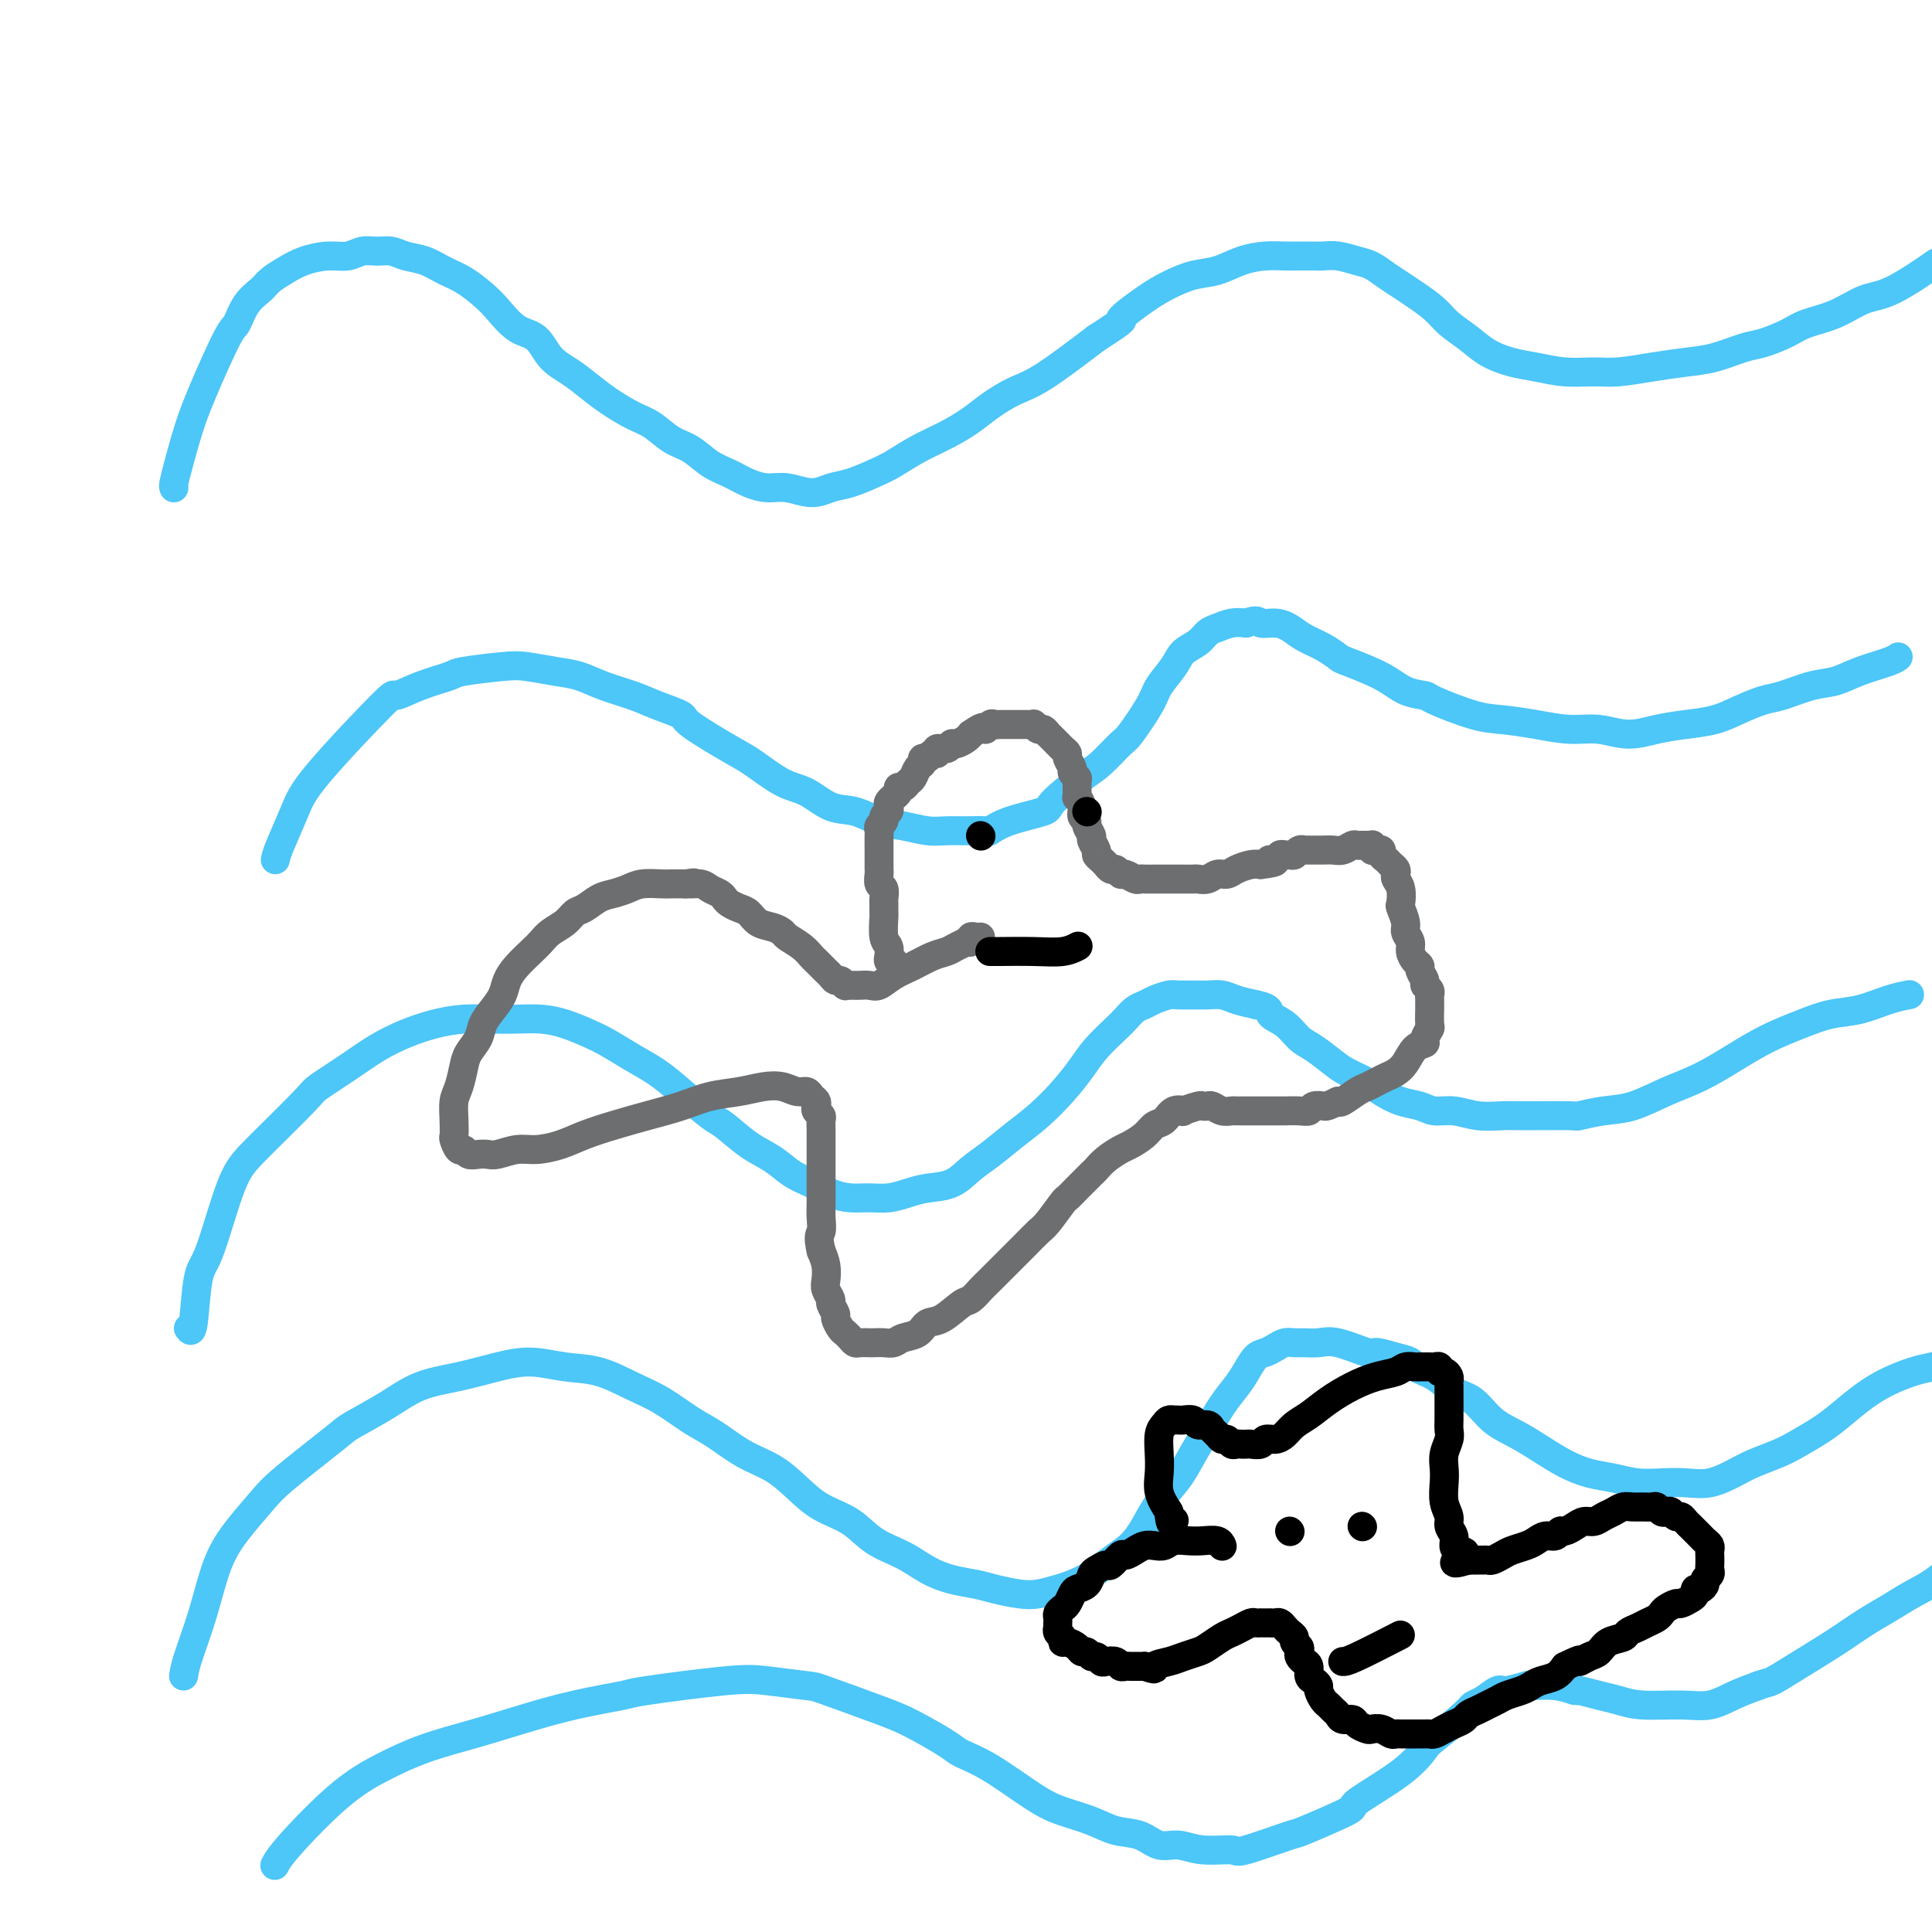 <svg viewBox='0 0 400 400' version='1.1' xmlns='http://www.w3.org/2000/svg' xmlns:xlink='http://www.w3.org/1999/xlink'><g fill='none' stroke='#4DC6F8' stroke-width='6' stroke-linecap='round' stroke-linejoin='round'><path d='M36,101c-0.067,-0.140 -0.134,-0.280 0,-1c0.134,-0.720 0.469,-2.022 1,-4c0.531,-1.978 1.257,-4.634 2,-7c0.743,-2.366 1.501,-4.444 3,-8c1.499,-3.556 3.738,-8.591 5,-11c1.262,-2.409 1.548,-2.192 2,-3c0.452,-0.808 1.071,-2.640 2,-4c0.929,-1.360 2.170,-2.249 3,-3c0.830,-0.751 1.251,-1.363 2,-2c0.749,-0.637 1.828,-1.299 3,-2c1.172,-0.701 2.438,-1.441 4,-2c1.562,-0.559 3.419,-0.935 5,-1c1.581,-0.065 2.887,0.182 4,0c1.113,-0.182 2.033,-0.793 3,-1c0.967,-0.207 1.980,-0.011 3,0c1.020,0.011 2.047,-0.164 3,0c0.953,0.164 1.834,0.666 3,1c1.166,0.334 2.618,0.500 4,1c1.382,0.500 2.693,1.335 4,2c1.307,0.665 2.608,1.159 4,2c1.392,0.841 2.875,2.028 4,3c1.125,0.972 1.893,1.730 3,3c1.107,1.270 2.554,3.053 4,4c1.446,0.947 2.892,1.057 4,2c1.108,0.943 1.878,2.718 3,4c1.122,1.282 2.596,2.072 4,3c1.404,0.928 2.738,1.996 4,3c1.262,1.004 2.451,1.945 4,3c1.549,1.055 3.456,2.226 5,3c1.544,0.774 2.723,1.152 4,2c1.277,0.848 2.651,2.167 4,3c1.349,0.833 2.671,1.180 4,2c1.329,0.820 2.665,2.113 4,3c1.335,0.887 2.671,1.367 4,2c1.329,0.633 2.652,1.420 4,2c1.348,0.580 2.722,0.952 4,1c1.278,0.048 2.460,-0.228 4,0c1.540,0.228 3.440,0.960 5,1c1.560,0.040 2.782,-0.611 4,-1c1.218,-0.389 2.432,-0.516 4,-1c1.568,-0.484 3.490,-1.326 5,-2c1.510,-0.674 2.608,-1.180 4,-2c1.392,-0.820 3.078,-1.953 5,-3c1.922,-1.047 4.081,-2.009 6,-3c1.919,-0.991 3.600,-2.011 5,-3c1.400,-0.989 2.520,-1.945 4,-3c1.480,-1.055 3.322,-2.207 5,-3c1.678,-0.793 3.194,-1.227 6,-3c2.806,-1.773 6.903,-4.887 11,-8'/><path d='M227,70c7.391,-4.726 4.867,-3.541 5,-4c0.133,-0.459 2.922,-2.560 5,-4c2.078,-1.440 3.444,-2.218 5,-3c1.556,-0.782 3.302,-1.569 5,-2c1.698,-0.431 3.350,-0.508 5,-1c1.650,-0.492 3.300,-1.400 5,-2c1.700,-0.600 3.452,-0.893 5,-1c1.548,-0.107 2.892,-0.030 4,0c1.108,0.030 1.980,0.011 3,0c1.020,-0.011 2.187,-0.015 3,0c0.813,0.015 1.270,0.048 2,0c0.730,-0.048 1.732,-0.179 3,0c1.268,0.179 2.803,0.666 4,1c1.197,0.334 2.057,0.515 3,1c0.943,0.485 1.970,1.274 3,2c1.030,0.726 2.064,1.391 3,2c0.936,0.609 1.775,1.164 3,2c1.225,0.836 2.837,1.954 4,3c1.163,1.046 1.877,2.020 3,3c1.123,0.980 2.654,1.965 4,3c1.346,1.035 2.505,2.119 4,3c1.495,0.881 3.324,1.557 5,2c1.676,0.443 3.198,0.652 5,1c1.802,0.348 3.884,0.836 6,1c2.116,0.164 4.265,0.004 6,0c1.735,-0.004 3.055,0.150 5,0c1.945,-0.150 4.514,-0.603 7,-1c2.486,-0.397 4.889,-0.739 7,-1c2.111,-0.261 3.931,-0.440 6,-1c2.069,-0.560 4.386,-1.500 6,-2c1.614,-0.500 2.524,-0.561 4,-1c1.476,-0.439 3.517,-1.255 5,-2c1.483,-0.745 2.409,-1.420 4,-2c1.591,-0.580 3.846,-1.067 6,-2c2.154,-0.933 4.206,-2.312 6,-3c1.794,-0.688 3.329,-0.685 6,-2c2.671,-1.315 6.477,-3.947 8,-5c1.523,-1.053 0.761,-0.526 0,0'/><path d='M57,178c0.133,-0.608 0.267,-1.215 1,-3c0.733,-1.785 2.066,-4.747 3,-7c0.934,-2.253 1.469,-3.798 5,-8c3.531,-4.202 10.057,-11.062 13,-14c2.943,-2.938 2.304,-1.954 3,-2c0.696,-0.046 2.729,-1.124 5,-2c2.271,-0.876 4.781,-1.552 6,-2c1.219,-0.448 1.147,-0.668 3,-1c1.853,-0.332 5.631,-0.777 8,-1c2.369,-0.223 3.329,-0.226 5,0c1.671,0.226 4.051,0.679 6,1c1.949,0.321 3.465,0.509 5,1c1.535,0.491 3.087,1.283 5,2c1.913,0.717 4.185,1.358 6,2c1.815,0.642 3.172,1.286 5,2c1.828,0.714 4.126,1.497 5,2c0.874,0.503 0.322,0.724 2,2c1.678,1.276 5.585,3.607 8,5c2.415,1.393 3.338,1.850 5,3c1.662,1.150 4.064,2.995 6,4c1.936,1.005 3.405,1.172 5,2c1.595,0.828 3.315,2.317 5,3c1.685,0.683 3.336,0.561 5,1c1.664,0.439 3.343,1.438 5,2c1.657,0.562 3.292,0.686 5,1c1.708,0.314 3.489,0.818 5,1c1.511,0.182 2.753,0.043 4,0c1.247,-0.043 2.500,0.010 4,0c1.500,-0.010 3.248,-0.083 4,0c0.752,0.083 0.508,0.321 1,0c0.492,-0.321 1.719,-1.200 4,-2c2.281,-0.800 5.616,-1.521 7,-2c1.384,-0.479 0.816,-0.715 2,-2c1.184,-1.285 4.121,-3.618 6,-5c1.879,-1.382 2.701,-1.814 4,-3c1.299,-1.186 3.076,-3.125 4,-4c0.924,-0.875 0.995,-0.685 2,-2c1.005,-1.315 2.944,-4.134 4,-6c1.056,-1.866 1.228,-2.780 2,-4c0.772,-1.220 2.146,-2.746 3,-4c0.854,-1.254 1.190,-2.235 2,-3c0.810,-0.765 2.093,-1.316 3,-2c0.907,-0.684 1.439,-1.503 2,-2c0.561,-0.497 1.151,-0.672 2,-1c0.849,-0.328 1.957,-0.808 3,-1c1.043,-0.192 2.022,-0.096 3,0'/><path d='M258,129c2.548,-0.919 2.418,-0.216 3,0c0.582,0.216 1.876,-0.054 3,0c1.124,0.054 2.078,0.433 3,1c0.922,0.567 1.810,1.323 3,2c1.190,0.677 2.680,1.274 4,2c1.320,0.726 2.470,1.581 3,2c0.530,0.419 0.440,0.400 2,1c1.560,0.600 4.769,1.817 7,3c2.231,1.183 3.483,2.330 5,3c1.517,0.670 3.299,0.862 4,1c0.701,0.138 0.321,0.223 2,1c1.679,0.777 5.417,2.245 8,3c2.583,0.755 4.013,0.795 6,1c1.987,0.205 4.533,0.574 7,1c2.467,0.426 4.857,0.910 7,1c2.143,0.090 4.039,-0.213 6,0c1.961,0.213 3.986,0.941 6,1c2.014,0.059 4.016,-0.552 6,-1c1.984,-0.448 3.949,-0.735 6,-1c2.051,-0.265 4.186,-0.509 6,-1c1.814,-0.491 3.307,-1.230 5,-2c1.693,-0.770 3.588,-1.571 5,-2c1.412,-0.429 2.343,-0.486 4,-1c1.657,-0.514 4.041,-1.486 6,-2c1.959,-0.514 3.492,-0.569 5,-1c1.508,-0.431 2.992,-1.239 5,-2c2.008,-0.761 4.541,-1.474 6,-2c1.459,-0.526 1.846,-0.865 2,-1c0.154,-0.135 0.077,-0.068 0,0'/><path d='M39,275c0.351,0.503 0.701,1.006 1,-1c0.299,-2.006 0.545,-6.520 1,-9c0.455,-2.480 1.117,-2.927 2,-5c0.883,-2.073 1.987,-5.771 3,-9c1.013,-3.229 1.935,-5.987 3,-8c1.065,-2.013 2.271,-3.280 5,-6c2.729,-2.720 6.980,-6.892 9,-9c2.020,-2.108 1.809,-2.151 3,-3c1.191,-0.849 3.783,-2.504 6,-4c2.217,-1.496 4.059,-2.832 6,-4c1.941,-1.168 3.981,-2.169 6,-3c2.019,-0.831 4.016,-1.491 6,-2c1.984,-0.509 3.954,-0.866 6,-1c2.046,-0.134 4.168,-0.044 6,0c1.832,0.044 3.374,0.041 5,0c1.626,-0.041 3.336,-0.121 5,0c1.664,0.121 3.280,0.444 5,1c1.720,0.556 3.542,1.347 5,2c1.458,0.653 2.551,1.170 4,2c1.449,0.830 3.253,1.974 5,3c1.747,1.026 3.435,1.934 5,3c1.565,1.066 3.006,2.291 5,4c1.994,1.709 4.543,3.904 6,5c1.457,1.096 1.824,1.094 3,2c1.176,0.906 3.160,2.718 5,4c1.840,1.282 3.534,2.032 5,3c1.466,0.968 2.702,2.154 4,3c1.298,0.846 2.657,1.352 4,2c1.343,0.648 2.669,1.439 4,2c1.331,0.561 2.665,0.893 4,1c1.335,0.107 2.671,-0.011 4,0c1.329,0.011 2.652,0.152 4,0c1.348,-0.152 2.722,-0.595 4,-1c1.278,-0.405 2.459,-0.772 4,-1c1.541,-0.228 3.443,-0.317 5,-1c1.557,-0.683 2.768,-1.959 4,-3c1.232,-1.041 2.483,-1.846 4,-3c1.517,-1.154 3.300,-2.657 5,-4c1.700,-1.343 3.316,-2.527 5,-4c1.684,-1.473 3.434,-3.234 5,-5c1.566,-1.766 2.947,-3.538 4,-5c1.053,-1.462 1.777,-2.615 3,-4c1.223,-1.385 2.945,-3.001 4,-4c1.055,-0.999 1.441,-1.382 2,-2c0.559,-0.618 1.290,-1.472 2,-2c0.710,-0.528 1.401,-0.730 2,-1c0.599,-0.270 1.108,-0.608 2,-1c0.892,-0.392 2.167,-0.838 3,-1c0.833,-0.162 1.222,-0.040 2,0c0.778,0.040 1.943,-0.000 3,0c1.057,0.000 2.005,0.041 3,0c0.995,-0.041 2.037,-0.165 3,0c0.963,0.165 1.847,0.619 3,1c1.153,0.381 2.577,0.691 4,1'/><path d='M260,208c3.322,0.684 2.626,1.394 3,2c0.374,0.606 1.817,1.107 3,2c1.183,0.893 2.106,2.179 3,3c0.894,0.821 1.761,1.178 3,2c1.239,0.822 2.851,2.108 4,3c1.149,0.892 1.834,1.391 3,2c1.166,0.609 2.815,1.330 4,2c1.185,0.670 1.908,1.289 3,2c1.092,0.711 2.552,1.515 4,2c1.448,0.485 2.884,0.652 4,1c1.116,0.348 1.913,0.878 3,1c1.087,0.122 2.464,-0.164 4,0c1.536,0.164 3.231,0.777 5,1c1.769,0.223 3.613,0.056 5,0c1.387,-0.056 2.318,-0.002 5,0c2.682,0.002 7.114,-0.047 9,0c1.886,0.047 1.226,0.190 2,0c0.774,-0.190 2.981,-0.714 5,-1c2.019,-0.286 3.850,-0.334 6,-1c2.150,-0.666 4.618,-1.949 7,-3c2.382,-1.051 4.677,-1.868 7,-3c2.323,-1.132 4.675,-2.578 7,-4c2.325,-1.422 4.624,-2.818 7,-4c2.376,-1.182 4.830,-2.149 7,-3c2.170,-0.851 4.057,-1.587 6,-2c1.943,-0.413 3.944,-0.502 6,-1c2.056,-0.498 4.169,-1.403 6,-2c1.831,-0.597 3.380,-0.885 4,-1c0.620,-0.115 0.310,-0.058 0,0'/><path d='M38,347c0.151,-0.929 0.302,-1.858 1,-4c0.698,-2.142 1.944,-5.496 3,-9c1.056,-3.504 1.922,-7.159 3,-10c1.078,-2.841 2.368,-4.867 4,-7c1.632,-2.133 3.607,-4.373 5,-6c1.393,-1.627 2.204,-2.642 5,-5c2.796,-2.358 7.578,-6.060 10,-8c2.422,-1.940 2.484,-2.120 4,-3c1.516,-0.880 4.486,-2.461 7,-4c2.514,-1.539 4.572,-3.036 7,-4c2.428,-0.964 5.228,-1.395 8,-2c2.772,-0.605 5.517,-1.382 8,-2c2.483,-0.618 4.703,-1.076 7,-1c2.297,0.076 4.669,0.685 7,1c2.331,0.315 4.621,0.337 7,1c2.379,0.663 4.848,1.966 7,3c2.152,1.034 3.989,1.798 6,3c2.011,1.202 4.196,2.841 6,4c1.804,1.159 3.225,1.836 5,3c1.775,1.164 3.902,2.813 6,4c2.098,1.187 4.166,1.910 6,3c1.834,1.090 3.435,2.546 5,4c1.565,1.454 3.096,2.907 5,4c1.904,1.093 4.181,1.827 6,3c1.819,1.173 3.179,2.787 5,4c1.821,1.213 4.103,2.027 6,3c1.897,0.973 3.410,2.107 5,3c1.590,0.893 3.257,1.547 5,2c1.743,0.453 3.562,0.707 5,1c1.438,0.293 2.495,0.626 4,1c1.505,0.374 3.459,0.789 5,1c1.541,0.211 2.670,0.219 4,0c1.330,-0.219 2.863,-0.666 4,-1c1.137,-0.334 1.879,-0.556 3,-1c1.121,-0.444 2.620,-1.111 4,-2c1.380,-0.889 2.642,-2.001 4,-3c1.358,-0.999 2.814,-1.887 4,-3c1.186,-1.113 2.102,-2.453 3,-4c0.898,-1.547 1.776,-3.302 3,-5c1.224,-1.698 2.793,-3.340 4,-5c1.207,-1.660 2.053,-3.339 3,-5c0.947,-1.661 1.997,-3.303 3,-5c1.003,-1.697 1.959,-3.449 3,-5c1.041,-1.551 2.166,-2.902 3,-4c0.834,-1.098 1.378,-1.944 2,-3c0.622,-1.056 1.322,-2.321 2,-3c0.678,-0.679 1.336,-0.770 2,-1c0.664,-0.230 1.336,-0.597 2,-1c0.664,-0.403 1.322,-0.842 2,-1c0.678,-0.158 1.376,-0.035 2,0c0.624,0.035 1.173,-0.020 2,0c0.827,0.020 1.932,0.113 3,0c1.068,-0.113 2.101,-0.432 4,0c1.899,0.432 4.665,1.616 6,2c1.335,0.384 1.239,-0.033 2,0c0.761,0.033 2.381,0.517 4,1'/><path d='M289,281c3.963,0.840 3.370,1.439 4,2c0.630,0.561 2.481,1.084 4,2c1.519,0.916 2.705,2.226 4,3c1.295,0.774 2.698,1.012 4,2c1.302,0.988 2.504,2.727 4,4c1.496,1.273 3.288,2.081 5,3c1.712,0.919 3.346,1.949 5,3c1.654,1.051 3.330,2.124 5,3c1.670,0.876 3.334,1.555 5,2c1.666,0.445 3.333,0.657 5,1c1.667,0.343 3.335,0.818 5,1c1.665,0.182 3.329,0.071 5,0c1.671,-0.071 3.350,-0.102 5,0c1.650,0.102 3.272,0.338 5,0c1.728,-0.338 3.561,-1.248 5,-2c1.439,-0.752 2.484,-1.344 4,-2c1.516,-0.656 3.503,-1.376 5,-2c1.497,-0.624 2.503,-1.154 4,-2c1.497,-0.846 3.485,-2.009 5,-3c1.515,-0.991 2.557,-1.809 4,-3c1.443,-1.191 3.288,-2.753 5,-4c1.712,-1.247 3.291,-2.178 5,-3c1.709,-0.822 3.548,-1.534 5,-2c1.452,-0.466 2.516,-0.686 4,-1c1.484,-0.314 3.387,-0.723 5,-1c1.613,-0.277 2.934,-0.421 5,-1c2.066,-0.579 4.876,-1.594 6,-2c1.124,-0.406 0.562,-0.203 0,0'/><path d='M57,386c-0.094,0.191 -0.189,0.382 0,0c0.189,-0.382 0.661,-1.337 3,-4c2.339,-2.663 6.543,-7.034 10,-10c3.457,-2.966 6.166,-4.527 9,-6c2.834,-1.473 5.794,-2.857 9,-4c3.206,-1.143 6.660,-2.045 10,-3c3.340,-0.955 6.566,-1.962 10,-3c3.434,-1.038 7.075,-2.107 11,-3c3.925,-0.893 8.134,-1.609 10,-2c1.866,-0.391 1.387,-0.458 5,-1c3.613,-0.542 11.316,-1.558 16,-2c4.684,-0.442 6.350,-0.311 9,0c2.650,0.311 6.286,0.801 8,1c1.714,0.199 1.506,0.108 4,1c2.494,0.892 7.688,2.767 11,4c3.312,1.233 4.741,1.825 7,3c2.259,1.175 5.347,2.934 7,4c1.653,1.066 1.869,1.440 3,2c1.131,0.560 3.175,1.306 6,3c2.825,1.694 6.429,4.336 9,6c2.571,1.664 4.109,2.348 6,3c1.891,0.652 4.136,1.270 6,2c1.864,0.730 3.346,1.573 5,2c1.654,0.427 3.481,0.439 5,1c1.519,0.561 2.731,1.670 4,2c1.269,0.330 2.594,-0.119 4,0c1.406,0.119 2.893,0.806 5,1c2.107,0.194 4.833,-0.106 6,0c1.167,0.106 0.774,0.618 3,0c2.226,-0.618 7.070,-2.365 9,-3c1.930,-0.635 0.945,-0.156 3,-1c2.055,-0.844 7.151,-3.010 9,-4c1.849,-0.990 0.450,-0.804 2,-2c1.550,-1.196 6.050,-3.774 9,-6c2.950,-2.226 4.350,-4.101 5,-5c0.650,-0.899 0.549,-0.823 2,-2c1.451,-1.177 4.455,-3.607 6,-5c1.545,-1.393 1.630,-1.750 2,-2c0.370,-0.250 1.023,-0.392 2,-1c0.977,-0.608 2.277,-1.681 3,-2c0.723,-0.319 0.870,0.115 2,0c1.130,-0.115 3.242,-0.778 4,-1c0.758,-0.222 0.163,-0.004 1,0c0.837,0.004 3.108,-0.206 5,0c1.892,0.206 3.405,0.830 4,1c0.595,0.170 0.272,-0.112 1,0c0.728,0.112 2.507,0.620 4,1c1.493,0.380 2.698,0.632 4,1c1.302,0.368 2.700,0.853 5,1c2.300,0.147 5.503,-0.043 8,0c2.497,0.043 4.288,0.319 6,0c1.712,-0.319 3.346,-1.234 5,-2c1.654,-0.766 3.327,-1.383 5,-2'/><path d='M364,349c2.032,-0.730 2.110,-0.554 3,-1c0.890,-0.446 2.590,-1.512 5,-3c2.410,-1.488 5.531,-3.396 8,-5c2.469,-1.604 4.288,-2.904 6,-4c1.712,-1.096 3.318,-1.990 5,-3c1.682,-1.010 3.441,-2.137 5,-3c1.559,-0.863 2.920,-1.463 5,-3c2.080,-1.537 4.880,-4.011 6,-5c1.120,-0.989 0.560,-0.495 0,0'/></g>
<g fill='none' stroke='#6D6E70' stroke-width='6' stroke-linecap='round' stroke-linejoin='round'><path d='M185,199c-0.415,0.060 -0.829,0.121 -1,0c-0.171,-0.121 -0.098,-0.423 0,-1c0.098,-0.577 0.223,-1.430 0,-2c-0.223,-0.570 -0.792,-0.859 -1,-2c-0.208,-1.141 -0.055,-3.136 0,-4c0.055,-0.864 0.011,-0.598 0,-1c-0.011,-0.402 0.011,-1.474 0,-2c-0.011,-0.526 -0.056,-0.508 0,-1c0.056,-0.492 0.211,-1.494 0,-2c-0.211,-0.506 -0.789,-0.517 -1,-1c-0.211,-0.483 -0.057,-1.439 0,-2c0.057,-0.561 0.015,-0.728 0,-1c-0.015,-0.272 -0.004,-0.649 0,-1c0.004,-0.351 0.001,-0.675 0,-1c-0.001,-0.325 0.000,-0.650 0,-1c-0.000,-0.350 -0.001,-0.724 0,-1c0.001,-0.276 0.004,-0.455 0,-1c-0.004,-0.545 -0.016,-1.455 0,-2c0.016,-0.545 0.061,-0.723 0,-1c-0.061,-0.277 -0.226,-0.652 0,-1c0.226,-0.348 0.844,-0.670 1,-1c0.156,-0.330 -0.150,-0.667 0,-1c0.150,-0.333 0.757,-0.663 1,-1c0.243,-0.337 0.122,-0.681 0,-1c-0.122,-0.319 -0.244,-0.611 0,-1c0.244,-0.389 0.853,-0.874 1,-1c0.147,-0.126 -0.168,0.107 0,0c0.168,-0.107 0.819,-0.552 1,-1c0.181,-0.448 -0.106,-0.897 0,-1c0.106,-0.103 0.607,0.142 1,0c0.393,-0.142 0.679,-0.669 1,-1c0.321,-0.331 0.678,-0.466 1,-1c0.322,-0.534 0.611,-1.468 1,-2c0.389,-0.532 0.879,-0.663 1,-1c0.121,-0.337 -0.127,-0.879 0,-1c0.127,-0.121 0.629,0.179 1,0c0.371,-0.179 0.610,-0.837 1,-1c0.390,-0.163 0.929,0.167 1,0c0.071,-0.167 -0.328,-0.832 0,-1c0.328,-0.168 1.384,0.162 2,0c0.616,-0.162 0.794,-0.817 1,-1c0.206,-0.183 0.440,0.104 1,0c0.560,-0.104 1.446,-0.601 2,-1c0.554,-0.399 0.777,-0.699 1,-1'/><path d='M201,152c3.260,-2.332 2.911,-1.161 3,-1c0.089,0.161 0.615,-0.689 1,-1c0.385,-0.311 0.628,-0.083 1,0c0.372,0.083 0.874,0.022 1,0c0.126,-0.022 -0.122,-0.006 0,0c0.122,0.006 0.615,0.002 1,0c0.385,-0.002 0.662,-0.001 1,0c0.338,0.001 0.735,0.000 1,0c0.265,-0.000 0.396,-0.001 1,0c0.604,0.001 1.682,0.004 2,0c0.318,-0.004 -0.122,-0.016 0,0c0.122,0.016 0.807,0.061 1,0c0.193,-0.061 -0.107,-0.227 0,0c0.107,0.227 0.620,0.849 1,1c0.380,0.151 0.627,-0.167 1,0c0.373,0.167 0.873,0.818 1,1c0.127,0.182 -0.120,-0.106 0,0c0.120,0.106 0.605,0.605 1,1c0.395,0.395 0.698,0.687 1,1c0.302,0.313 0.602,0.647 1,1c0.398,0.353 0.895,0.725 1,1c0.105,0.275 -0.182,0.452 0,1c0.182,0.548 0.834,1.465 1,2c0.166,0.535 -0.153,0.688 0,1c0.153,0.312 0.777,0.783 1,1c0.223,0.217 0.045,0.180 0,1c-0.045,0.820 0.045,2.496 0,3c-0.045,0.504 -0.223,-0.164 0,0c0.223,0.164 0.848,1.161 1,2c0.152,0.839 -0.171,1.519 0,2c0.171,0.481 0.834,0.763 1,1c0.166,0.237 -0.167,0.431 0,1c0.167,0.569 0.832,1.514 1,2c0.168,0.486 -0.161,0.512 0,1c0.161,0.488 0.813,1.436 1,2c0.187,0.564 -0.090,0.744 0,1c0.090,0.256 0.549,0.589 1,1c0.451,0.411 0.895,0.899 1,1c0.105,0.101 -0.127,-0.184 0,0c0.127,0.184 0.615,0.838 1,1c0.385,0.162 0.667,-0.167 1,0c0.333,0.167 0.719,0.829 1,1c0.281,0.171 0.459,-0.150 1,0c0.541,0.150 1.444,0.772 2,1c0.556,0.228 0.764,0.061 1,0c0.236,-0.061 0.501,-0.016 1,0c0.499,0.016 1.232,0.004 2,0c0.768,-0.004 1.572,-0.001 2,0c0.428,0.001 0.481,0.000 1,0c0.519,-0.000 1.504,0.001 2,0c0.496,-0.001 0.503,-0.004 1,0c0.497,0.004 1.484,0.016 2,0c0.516,-0.016 0.560,-0.060 1,0c0.440,0.060 1.276,0.222 2,0c0.724,-0.222 1.335,-0.830 2,-1c0.665,-0.170 1.384,0.099 2,0c0.616,-0.099 1.127,-0.565 2,-1c0.873,-0.435 2.106,-0.839 3,-1c0.894,-0.161 1.447,-0.081 2,0'/><path d='M261,179c4.891,-0.552 2.620,-0.933 2,-1c-0.620,-0.067 0.411,0.179 1,0c0.589,-0.179 0.735,-0.784 1,-1c0.265,-0.216 0.650,-0.044 1,0c0.350,0.044 0.666,-0.041 1,0c0.334,0.041 0.685,0.207 1,0c0.315,-0.207 0.595,-0.788 1,-1c0.405,-0.212 0.934,-0.057 1,0c0.066,0.057 -0.330,0.015 0,0c0.330,-0.015 1.386,-0.003 2,0c0.614,0.003 0.784,-0.003 1,0c0.216,0.003 0.477,0.015 1,0c0.523,-0.015 1.307,-0.057 2,0c0.693,0.057 1.295,0.211 2,0c0.705,-0.211 1.513,-0.789 2,-1c0.487,-0.211 0.651,-0.057 1,0c0.349,0.057 0.882,0.015 1,0c0.118,-0.015 -0.178,-0.005 0,0c0.178,0.005 0.832,0.005 1,0c0.168,-0.005 -0.148,-0.015 0,0c0.148,0.015 0.762,0.056 1,0c0.238,-0.056 0.102,-0.208 0,0c-0.102,0.208 -0.168,0.777 0,1c0.168,0.223 0.570,0.101 1,0c0.430,-0.101 0.890,-0.182 1,0c0.110,0.182 -0.128,0.626 0,1c0.128,0.374 0.622,0.677 1,1c0.378,0.323 0.641,0.665 1,1c0.359,0.335 0.814,0.661 1,1c0.186,0.339 0.101,0.691 0,1c-0.101,0.309 -0.219,0.576 0,1c0.219,0.424 0.776,1.006 1,2c0.224,0.994 0.117,2.402 0,3c-0.117,0.598 -0.242,0.387 0,1c0.242,0.613 0.852,2.052 1,3c0.148,0.948 -0.167,1.406 0,2c0.167,0.594 0.814,1.324 1,2c0.186,0.676 -0.090,1.298 0,2c0.090,0.702 0.545,1.483 1,2c0.455,0.517 0.910,0.768 1,1c0.090,0.232 -0.186,0.444 0,1c0.186,0.556 0.835,1.457 1,2c0.165,0.543 -0.152,0.728 0,1c0.152,0.272 0.773,0.630 1,1c0.227,0.370 0.061,0.751 0,1c-0.061,0.249 -0.015,0.366 0,1c0.015,0.634 -0.000,1.784 0,2c0.000,0.216 0.016,-0.503 0,0c-0.016,0.503 -0.063,2.227 0,3c0.063,0.773 0.235,0.595 0,1c-0.235,0.405 -0.878,1.394 -1,2c-0.122,0.606 0.277,0.831 0,1c-0.277,0.169 -1.229,0.283 -2,1c-0.771,0.717 -1.362,2.038 -2,3c-0.638,0.962 -1.325,1.566 -2,2c-0.675,0.434 -1.340,0.698 -2,1c-0.660,0.302 -1.315,0.642 -2,1c-0.685,0.358 -1.400,0.735 -2,1c-0.600,0.265 -1.085,0.417 -2,1c-0.915,0.583 -2.262,1.595 -3,2c-0.738,0.405 -0.869,0.202 -1,0'/><path d='M277,228c-2.425,1.171 -2.489,1.098 -3,1c-0.511,-0.098 -1.469,-0.223 -2,0c-0.531,0.223 -0.635,0.792 -1,1c-0.365,0.208 -0.991,0.056 -2,0c-1.009,-0.056 -2.402,-0.015 -3,0c-0.598,0.015 -0.402,0.004 -1,0c-0.598,-0.004 -1.992,-0.001 -3,0c-1.008,0.001 -1.631,-0.000 -2,0c-0.369,0.000 -0.483,0.001 -1,0c-0.517,-0.001 -1.438,-0.004 -2,0c-0.562,0.004 -0.766,0.015 -1,0c-0.234,-0.015 -0.497,-0.056 -1,0c-0.503,0.056 -1.246,0.210 -2,0c-0.754,-0.210 -1.520,-0.785 -2,-1c-0.480,-0.215 -0.673,-0.071 -1,0c-0.327,0.071 -0.787,0.070 -1,0c-0.213,-0.070 -0.178,-0.208 -1,0c-0.822,0.208 -2.500,0.762 -3,1c-0.500,0.238 0.176,0.161 0,0c-0.176,-0.161 -1.206,-0.404 -2,0c-0.794,0.404 -1.352,1.455 -2,2c-0.648,0.545 -1.384,0.582 -2,1c-0.616,0.418 -1.111,1.215 -2,2c-0.889,0.785 -2.173,1.556 -3,2c-0.827,0.444 -1.198,0.559 -2,1c-0.802,0.441 -2.036,1.208 -3,2c-0.964,0.792 -1.657,1.610 -2,2c-0.343,0.390 -0.337,0.353 -1,1c-0.663,0.647 -1.997,1.979 -3,3c-1.003,1.021 -1.676,1.733 -2,2c-0.324,0.267 -0.301,0.089 -1,1c-0.699,0.911 -2.121,2.910 -3,4c-0.879,1.090 -1.216,1.272 -2,2c-0.784,0.728 -2.016,2.001 -3,3c-0.984,0.999 -1.720,1.725 -2,2c-0.280,0.275 -0.104,0.099 -1,1c-0.896,0.901 -2.865,2.879 -4,4c-1.135,1.121 -1.435,1.384 -2,2c-0.565,0.616 -1.396,1.583 -2,2c-0.604,0.417 -0.980,0.282 -2,1c-1.020,0.718 -2.682,2.287 -4,3c-1.318,0.713 -2.292,0.569 -3,1c-0.708,0.431 -1.149,1.436 -2,2c-0.851,0.564 -2.111,0.687 -3,1c-0.889,0.313 -1.408,0.816 -2,1c-0.592,0.184 -1.258,0.050 -2,0c-0.742,-0.050 -1.561,-0.016 -2,0c-0.439,0.016 -0.499,0.015 -1,0c-0.501,-0.015 -1.443,-0.044 -2,0c-0.557,0.044 -0.728,0.163 -1,0c-0.272,-0.163 -0.646,-0.606 -1,-1c-0.354,-0.394 -0.687,-0.740 -1,-1c-0.313,-0.260 -0.605,-0.436 -1,-1c-0.395,-0.564 -0.894,-1.516 -1,-2c-0.106,-0.484 0.182,-0.499 0,-1c-0.182,-0.501 -0.833,-1.488 -1,-2c-0.167,-0.512 0.149,-0.549 0,-1c-0.149,-0.451 -0.761,-1.317 -1,-2c-0.239,-0.683 -0.103,-1.184 0,-2c0.103,-0.816 0.172,-1.947 0,-3c-0.172,-1.053 -0.586,-2.026 -1,-3'/><path d='M170,259c-0.774,-3.391 -0.207,-3.368 0,-4c0.207,-0.632 0.056,-1.917 0,-3c-0.056,-1.083 -0.015,-1.962 0,-3c0.015,-1.038 0.004,-2.235 0,-3c-0.004,-0.765 -0.001,-1.098 0,-2c0.001,-0.902 0.000,-2.373 0,-3c-0.000,-0.627 -0.000,-0.409 0,-1c0.000,-0.591 0.001,-1.989 0,-3c-0.001,-1.011 -0.004,-1.633 0,-2c0.004,-0.367 0.015,-0.480 0,-1c-0.015,-0.520 -0.056,-1.449 0,-2c0.056,-0.551 0.208,-0.725 0,-1c-0.208,-0.275 -0.776,-0.652 -1,-1c-0.224,-0.348 -0.104,-0.667 0,-1c0.104,-0.333 0.191,-0.681 0,-1c-0.191,-0.319 -0.661,-0.608 -1,-1c-0.339,-0.392 -0.546,-0.886 -1,-1c-0.454,-0.114 -1.155,0.154 -2,0c-0.845,-0.154 -1.833,-0.729 -3,-1c-1.167,-0.271 -2.512,-0.238 -4,0c-1.488,0.238 -3.120,0.683 -5,1c-1.880,0.317 -4.007,0.508 -6,1c-1.993,0.492 -3.851,1.287 -6,2c-2.149,0.713 -4.588,1.344 -7,2c-2.412,0.656 -4.798,1.338 -7,2c-2.202,0.662 -4.222,1.306 -6,2c-1.778,0.694 -3.316,1.440 -5,2c-1.684,0.560 -3.515,0.934 -5,1c-1.485,0.066 -2.625,-0.177 -4,0c-1.375,0.177 -2.984,0.775 -4,1c-1.016,0.225 -1.438,0.076 -2,0c-0.562,-0.076 -1.265,-0.080 -2,0c-0.735,0.080 -1.504,0.244 -2,0c-0.496,-0.244 -0.721,-0.896 -1,-1c-0.279,-0.104 -0.611,0.341 -1,0c-0.389,-0.341 -0.833,-1.469 -1,-2c-0.167,-0.531 -0.055,-0.467 0,-1c0.055,-0.533 0.055,-1.665 0,-3c-0.055,-1.335 -0.166,-2.874 0,-4c0.166,-1.126 0.607,-1.837 1,-3c0.393,-1.163 0.738,-2.776 1,-4c0.262,-1.224 0.441,-2.060 1,-3c0.559,-0.940 1.497,-1.984 2,-3c0.503,-1.016 0.571,-2.004 1,-3c0.429,-0.996 1.221,-2.000 2,-3c0.779,-1.000 1.546,-1.997 2,-3c0.454,-1.003 0.596,-2.012 1,-3c0.404,-0.988 1.071,-1.955 2,-3c0.929,-1.045 2.122,-2.168 3,-3c0.878,-0.832 1.442,-1.374 2,-2c0.558,-0.626 1.111,-1.337 2,-2c0.889,-0.663 2.114,-1.277 3,-2c0.886,-0.723 1.434,-1.556 2,-2c0.566,-0.444 1.150,-0.501 2,-1c0.850,-0.499 1.964,-1.440 3,-2c1.036,-0.560 1.992,-0.738 3,-1c1.008,-0.262 2.069,-0.606 3,-1c0.931,-0.394 1.734,-0.838 3,-1c1.266,-0.162 2.995,-0.044 4,0c1.005,0.044 1.287,0.012 2,0c0.713,-0.012 1.856,-0.006 3,0'/><path d='M142,183c2.915,-0.451 1.201,-0.079 1,0c-0.201,0.079 1.111,-0.133 2,0c0.889,0.133 1.354,0.613 2,1c0.646,0.387 1.472,0.680 2,1c0.528,0.320 0.759,0.667 1,1c0.241,0.333 0.491,0.652 1,1c0.509,0.348 1.278,0.723 2,1c0.722,0.277 1.396,0.455 2,1c0.604,0.545 1.138,1.458 2,2c0.862,0.542 2.052,0.712 3,1c0.948,0.288 1.653,0.692 2,1c0.347,0.308 0.334,0.520 1,1c0.666,0.480 2.010,1.227 3,2c0.990,0.773 1.627,1.570 2,2c0.373,0.430 0.481,0.492 1,1c0.519,0.508 1.450,1.460 2,2c0.550,0.540 0.721,0.666 1,1c0.279,0.334 0.666,0.874 1,1c0.334,0.126 0.614,-0.162 1,0c0.386,0.162 0.876,0.776 1,1c0.124,0.224 -0.118,0.060 0,0c0.118,-0.060 0.597,-0.014 1,0c0.403,0.014 0.729,-0.002 1,0c0.271,0.002 0.487,0.023 1,0c0.513,-0.023 1.323,-0.090 2,0c0.677,0.090 1.221,0.336 2,0c0.779,-0.336 1.794,-1.256 3,-2c1.206,-0.744 2.604,-1.313 4,-2c1.396,-0.687 2.790,-1.491 4,-2c1.210,-0.509 2.237,-0.724 3,-1c0.763,-0.276 1.261,-0.614 2,-1c0.739,-0.386 1.717,-0.821 2,-1c0.283,-0.179 -0.131,-0.100 0,0c0.131,0.100 0.806,0.223 1,0c0.194,-0.223 -0.092,-0.792 0,-1c0.092,-0.208 0.563,-0.056 1,0c0.437,0.056 0.839,0.016 1,0c0.161,-0.016 0.080,-0.008 0,0'/></g>
<g fill='none' stroke='#000000' stroke-width='6' stroke-linecap='round' stroke-linejoin='round'><path d='M203,173c0.000,0.000 0.100,0.100 0.1,0.1'/><path d='M225,168c0.000,0.000 0.100,0.100 0.1,0.1'/><path d='M205,197c-0.056,-0.002 -0.113,-0.004 0,0c0.113,0.004 0.395,0.015 2,0c1.605,-0.015 4.533,-0.056 7,0c2.467,0.056 4.472,0.207 6,0c1.528,-0.207 2.579,-0.774 3,-1c0.421,-0.226 0.210,-0.113 0,0'/><path d='M253,320c0.041,0.113 0.082,0.225 0,0c-0.082,-0.225 -0.287,-0.789 -1,-1c-0.713,-0.211 -1.934,-0.071 -3,0c-1.066,0.071 -1.976,0.071 -3,0c-1.024,-0.071 -2.161,-0.212 -3,0c-0.839,0.212 -1.381,0.779 -2,1c-0.619,0.221 -1.317,0.096 -2,0c-0.683,-0.096 -1.353,-0.161 -2,0c-0.647,0.161 -1.272,0.550 -2,1c-0.728,0.450 -1.561,0.961 -2,1c-0.439,0.039 -0.485,-0.394 -1,0c-0.515,0.394 -1.499,1.615 -2,2c-0.501,0.385 -0.519,-0.065 -1,0c-0.481,0.065 -1.424,0.646 -2,1c-0.576,0.354 -0.784,0.480 -1,1c-0.216,0.520 -0.439,1.435 -1,2c-0.561,0.565 -1.461,0.781 -2,1c-0.539,0.219 -0.719,0.439 -1,1c-0.281,0.561 -0.664,1.461 -1,2c-0.336,0.539 -0.626,0.718 -1,1c-0.374,0.282 -0.832,0.668 -1,1c-0.168,0.332 -0.045,0.610 0,1c0.045,0.390 0.011,0.892 0,1c-0.011,0.108 0.001,-0.179 0,0c-0.001,0.179 -0.015,0.822 0,1c0.015,0.178 0.059,-0.111 0,0c-0.059,0.111 -0.219,0.621 0,1c0.219,0.379 0.818,0.627 1,1c0.182,0.373 -0.053,0.869 0,1c0.053,0.131 0.396,-0.105 1,0c0.604,0.105 1.471,0.549 2,1c0.529,0.451 0.719,0.909 1,1c0.281,0.091 0.652,-0.186 1,0c0.348,0.186 0.674,0.833 1,1c0.326,0.167 0.650,-0.148 1,0c0.350,0.148 0.724,0.758 1,1c0.276,0.242 0.455,0.118 1,0c0.545,-0.118 1.455,-0.228 2,0c0.545,0.228 0.723,0.793 1,1c0.277,0.207 0.651,0.055 1,0c0.349,-0.055 0.671,-0.015 1,0c0.329,0.015 0.666,0.004 1,0c0.334,-0.004 0.667,-0.001 1,0c0.333,0.001 0.667,0.001 1,0'/><path d='M237,345c2.938,0.976 1.783,0.417 2,0c0.217,-0.417 1.805,-0.693 3,-1c1.195,-0.307 1.997,-0.646 3,-1c1.003,-0.354 2.208,-0.725 3,-1c0.792,-0.275 1.172,-0.456 2,-1c0.828,-0.544 2.105,-1.452 3,-2c0.895,-0.548 1.407,-0.735 2,-1c0.593,-0.265 1.267,-0.607 2,-1c0.733,-0.393 1.525,-0.837 2,-1c0.475,-0.163 0.634,-0.044 1,0c0.366,0.044 0.938,0.012 1,0c0.062,-0.012 -0.387,-0.004 0,0c0.387,0.004 1.609,0.004 2,0c0.391,-0.004 -0.050,-0.012 0,0c0.050,0.012 0.592,0.045 1,0c0.408,-0.045 0.683,-0.167 1,0c0.317,0.167 0.677,0.622 1,1c0.323,0.378 0.609,0.679 1,1c0.391,0.321 0.889,0.663 1,1c0.111,0.337 -0.164,0.668 0,1c0.164,0.332 0.766,0.665 1,1c0.234,0.335 0.101,0.671 0,1c-0.101,0.329 -0.168,0.651 0,1c0.168,0.349 0.571,0.724 1,1c0.429,0.276 0.885,0.454 1,1c0.115,0.546 -0.110,1.459 0,2c0.110,0.541 0.554,0.708 1,1c0.446,0.292 0.893,0.708 1,1c0.107,0.292 -0.126,0.459 0,1c0.126,0.541 0.610,1.455 1,2c0.390,0.545 0.686,0.720 1,1c0.314,0.280 0.646,0.666 1,1c0.354,0.334 0.729,0.615 1,1c0.271,0.385 0.439,0.874 1,1c0.561,0.126 1.515,-0.111 2,0c0.485,0.111 0.501,0.569 1,1c0.499,0.431 1.482,0.833 2,1c0.518,0.167 0.573,0.097 1,0c0.427,-0.097 1.228,-0.222 2,0c0.772,0.222 1.517,0.792 2,1c0.483,0.208 0.706,0.056 1,0c0.294,-0.056 0.660,-0.015 1,0c0.340,0.015 0.655,0.004 1,0c0.345,-0.004 0.722,-0.000 1,0c0.278,0.000 0.459,-0.003 1,0c0.541,0.003 1.443,0.012 2,0c0.557,-0.012 0.769,-0.045 1,0c0.231,0.045 0.481,0.167 1,0c0.519,-0.167 1.308,-0.622 2,-1c0.692,-0.378 1.288,-0.679 2,-1c0.712,-0.321 1.542,-0.663 2,-1c0.458,-0.337 0.544,-0.668 1,-1c0.456,-0.332 1.280,-0.666 2,-1c0.720,-0.334 1.334,-0.667 2,-1c0.666,-0.333 1.385,-0.667 2,-1c0.615,-0.333 1.127,-0.666 2,-1c0.873,-0.334 2.107,-0.670 3,-1c0.893,-0.330 1.446,-0.656 2,-1c0.554,-0.344 1.111,-0.708 2,-1c0.889,-0.292 2.111,-0.512 3,-1c0.889,-0.488 1.444,-1.244 2,-2'/><path d='M324,345c4.453,-2.185 3.085,-1.149 3,-1c-0.085,0.149 1.114,-0.590 2,-1c0.886,-0.410 1.459,-0.491 2,-1c0.541,-0.509 1.051,-1.446 2,-2c0.949,-0.554 2.338,-0.726 3,-1c0.662,-0.274 0.597,-0.651 1,-1c0.403,-0.349 1.273,-0.671 2,-1c0.727,-0.329 1.312,-0.667 2,-1c0.688,-0.333 1.479,-0.663 2,-1c0.521,-0.337 0.773,-0.682 1,-1c0.227,-0.318 0.429,-0.610 1,-1c0.571,-0.390 1.511,-0.879 2,-1c0.489,-0.121 0.526,0.126 1,0c0.474,-0.126 1.385,-0.625 2,-1c0.615,-0.375 0.934,-0.625 1,-1c0.066,-0.375 -0.122,-0.874 0,-1c0.122,-0.126 0.555,0.121 1,0c0.445,-0.121 0.904,-0.609 1,-1c0.096,-0.391 -0.170,-0.686 0,-1c0.170,-0.314 0.777,-0.647 1,-1c0.223,-0.353 0.060,-0.724 0,-1c-0.060,-0.276 -0.019,-0.455 0,-1c0.019,-0.545 0.016,-1.455 0,-2c-0.016,-0.545 -0.046,-0.723 0,-1c0.046,-0.277 0.167,-0.652 0,-1c-0.167,-0.348 -0.622,-0.670 -1,-1c-0.378,-0.330 -0.679,-0.667 -1,-1c-0.321,-0.333 -0.663,-0.663 -1,-1c-0.337,-0.337 -0.668,-0.683 -1,-1c-0.332,-0.317 -0.666,-0.607 -1,-1c-0.334,-0.393 -0.667,-0.889 -1,-1c-0.333,-0.111 -0.667,0.163 -1,0c-0.333,-0.163 -0.666,-0.762 -1,-1c-0.334,-0.238 -0.670,-0.117 -1,0c-0.330,0.117 -0.655,0.228 -1,0c-0.345,-0.228 -0.711,-0.794 -1,-1c-0.289,-0.206 -0.500,-0.052 -1,0c-0.500,0.052 -1.289,0.003 -2,0c-0.711,-0.003 -1.345,0.042 -2,0c-0.655,-0.042 -1.330,-0.170 -2,0c-0.670,0.170 -1.334,0.637 -2,1c-0.666,0.363 -1.334,0.623 -2,1c-0.666,0.377 -1.330,0.870 -2,1c-0.670,0.130 -1.344,-0.105 -2,0c-0.656,0.105 -1.292,0.549 -2,1c-0.708,0.451 -1.488,0.908 -2,1c-0.512,0.092 -0.755,-0.183 -1,0c-0.245,0.183 -0.492,0.823 -1,1c-0.508,0.177 -1.276,-0.107 -2,0c-0.724,0.107 -1.402,0.607 -2,1c-0.598,0.393 -1.116,0.680 -2,1c-0.884,0.320 -2.135,0.674 -3,1c-0.865,0.326 -1.345,0.623 -2,1c-0.655,0.377 -1.486,0.833 -2,1c-0.514,0.167 -0.711,0.045 -1,0c-0.289,-0.045 -0.670,-0.012 -1,0c-0.330,0.012 -0.611,0.003 -1,0c-0.389,-0.003 -0.888,-0.001 -1,0c-0.112,0.001 0.162,0.000 0,0c-0.162,-0.000 -0.761,-0.000 -1,0c-0.239,0.000 -0.120,0.000 0,0'/><path d='M304,323c-5.134,1.526 -1.968,-0.157 -1,-1c0.968,-0.843 -0.261,-0.844 -1,-1c-0.739,-0.156 -0.986,-0.466 -1,-1c-0.014,-0.534 0.206,-1.290 0,-2c-0.206,-0.710 -0.840,-1.372 -1,-2c-0.160,-0.628 0.152,-1.221 0,-2c-0.152,-0.779 -0.769,-1.746 -1,-3c-0.231,-1.254 -0.076,-2.797 0,-4c0.076,-1.203 0.073,-2.066 0,-3c-0.073,-0.934 -0.216,-1.941 0,-3c0.216,-1.059 0.790,-2.172 1,-3c0.210,-0.828 0.056,-1.373 0,-2c-0.056,-0.627 -0.015,-1.338 0,-2c0.015,-0.662 0.004,-1.277 0,-2c-0.004,-0.723 -0.000,-1.555 0,-2c0.000,-0.445 -0.003,-0.501 0,-1c0.003,-0.499 0.011,-1.439 0,-2c-0.011,-0.561 -0.041,-0.743 0,-1c0.041,-0.257 0.151,-0.591 0,-1c-0.151,-0.409 -0.565,-0.894 -1,-1c-0.435,-0.106 -0.890,0.168 -1,0c-0.110,-0.168 0.125,-0.777 0,-1c-0.125,-0.223 -0.610,-0.060 -1,0c-0.390,0.060 -0.685,0.015 -1,0c-0.315,-0.015 -0.649,-0.001 -1,0c-0.351,0.001 -0.718,-0.011 -1,0c-0.282,0.011 -0.479,0.047 -1,0c-0.521,-0.047 -1.367,-0.176 -2,0c-0.633,0.176 -1.054,0.656 -2,1c-0.946,0.344 -2.417,0.553 -4,1c-1.583,0.447 -3.278,1.131 -5,2c-1.722,0.869 -3.472,1.921 -5,3c-1.528,1.079 -2.833,2.183 -4,3c-1.167,0.817 -2.195,1.347 -3,2c-0.805,0.653 -1.385,1.429 -2,2c-0.615,0.571 -1.264,0.938 -2,1c-0.736,0.062 -1.559,-0.179 -2,0c-0.441,0.179 -0.499,0.780 -1,1c-0.501,0.220 -1.444,0.060 -2,0c-0.556,-0.060 -0.726,-0.020 -1,0c-0.274,0.020 -0.651,0.020 -1,0c-0.349,-0.020 -0.671,-0.061 -1,0c-0.329,0.061 -0.666,0.224 -1,0c-0.334,-0.224 -0.666,-0.835 -1,-1c-0.334,-0.165 -0.671,0.114 -1,0c-0.329,-0.114 -0.650,-0.623 -1,-1c-0.350,-0.377 -0.727,-0.623 -1,-1c-0.273,-0.377 -0.440,-0.886 -1,-1c-0.560,-0.114 -1.513,0.165 -2,0c-0.487,-0.165 -0.508,-0.776 -1,-1c-0.492,-0.224 -1.455,-0.061 -2,0c-0.545,0.061 -0.671,0.019 -1,0c-0.329,-0.019 -0.863,-0.015 -1,0c-0.137,0.015 0.121,0.040 0,0c-0.121,-0.040 -0.620,-0.146 -1,0c-0.380,0.146 -0.639,0.545 -1,1c-0.361,0.455 -0.823,0.967 -1,2c-0.177,1.033 -0.068,2.586 0,4c0.068,1.414 0.095,2.688 0,4c-0.095,1.312 -0.313,2.660 0,4c0.313,1.340 1.156,2.670 2,4'/><path d='M242,313c0.222,3.400 0.778,2.400 1,2c0.222,-0.400 0.111,-0.200 0,0'/><path d='M267,317c0.000,0.000 0.100,0.100 0.1,0.1'/><path d='M282,316c0.000,0.000 0.100,0.100 0.1,0.1'/><path d='M278,344c0.378,0.022 0.756,0.044 3,-1c2.244,-1.044 6.356,-3.156 8,-4c1.644,-0.844 0.822,-0.422 0,0'/></g>
</svg>